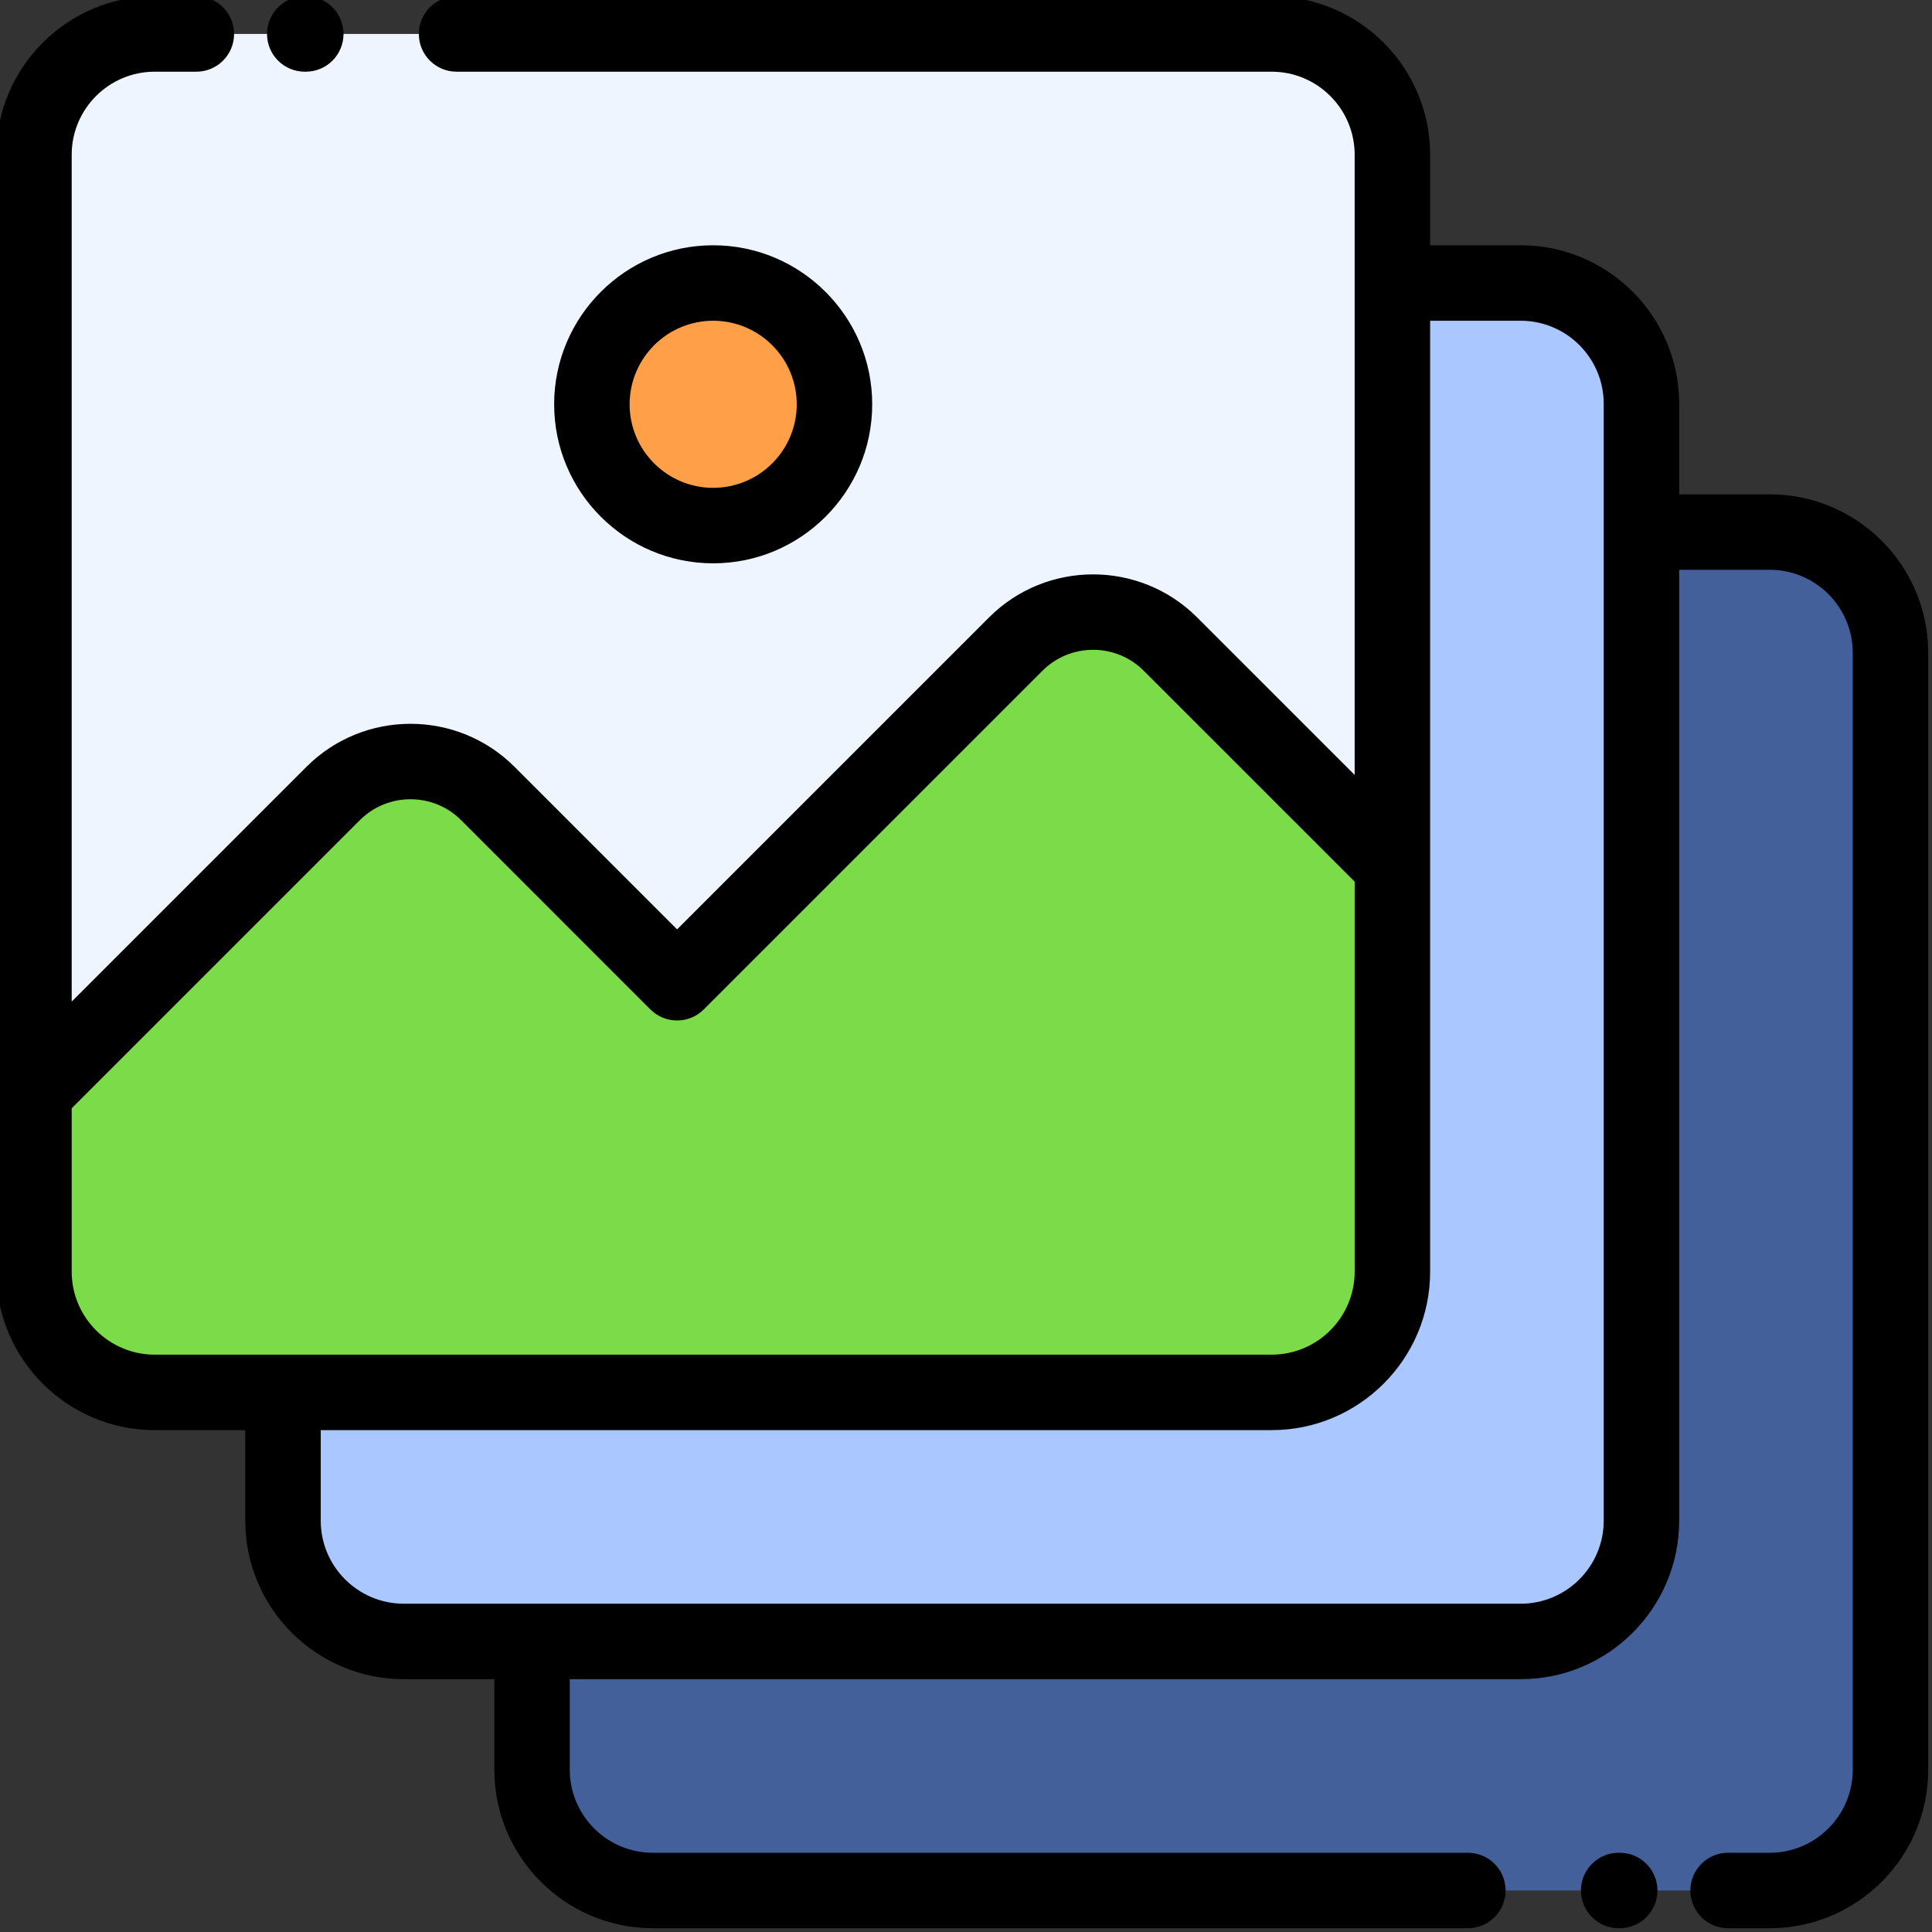 <svg xmlns="http://www.w3.org/2000/svg" height="512pt" version="1.1" viewBox="1 1 512 512" width="512pt">
<rect x="1" y="1" width="512" height="512" fill="#333333" stroke="none"/>
<g id="surface1">
<path d="M 190 76 C 207.75 76 222.141 90.391 222.141 108.145 C 222.141 125.895 207.75 140.285 190 140.285 C 172.246 140.285 157.855 125.895 157.855 108.145 C 157.855 90.391 172.246 76 190 76 Z M 370 230.508 L 370 42 C 370 24.398 355.598 10 338 10 L 42 10 C 24.398 10 10 24.398 10 42 L 10 290.574 L 89.285 211.289 C 100.559 200.012 119.008 200.012 130.281 211.289 L 180.434 261.438 L 270.184 171.688 C 281.457 160.414 299.906 160.414 311.18 171.688 Z M 370 230.508 " style=" stroke:none;fill-rule:evenodd;fill:rgb(93.333%,96.078%,100%);fill-opacity:1;" />
<path d="M 270.184 171.688 L 180.434 261.438 L 130.281 211.289 C 119.008 200.012 100.559 200.012 89.285 211.289 L 10 290.574 L 10 338 C 10 355.598 24.398 370 42 370 L 338 370 C 355.598 370 370 355.598 370 338 L 370 230.508 L 311.18 171.688 C 299.906 160.414 281.457 160.414 270.184 171.688 Z M 270.184 171.688 " style=" stroke:none;fill-rule:evenodd;fill:rgb(48.627%,85.882%,28.627%);fill-opacity:1;" />
<path d="M 222.141 108.145 C 222.141 125.895 207.75 140.285 190 140.285 C 172.246 140.285 157.855 125.895 157.855 108.145 C 157.855 90.391 172.246 76 190 76 C 207.75 76 222.141 90.391 222.141 108.145 Z M 222.141 108.145 " style=" stroke:none;fill-rule:evenodd;fill:rgb(100%,62.353%,28.235%);fill-opacity:1;" />
<path d="M 370 76 L 370 338 C 370 355.598 355.598 370 338 370 L 76 370 L 76 404 C 76 421.598 90.402 436 108 436 L 404 436 C 421.602 436 436 421.598 436 404 L 436 108 C 436 90.398 421.602 76 404 76 Z M 370 76 " style=" stroke:none;fill-rule:evenodd;fill:rgb(67.059%,78.039%,100%);fill-opacity:1;" />
<path d="M 436 142 L 436 404 C 436 421.602 421.598 436 404 436 L 142 436 L 142 470 C 142 487.602 156.398 502 174 502 L 470 502 C 487.598 502 502 487.602 502 470 L 502 174.004 C 502 156.402 487.598 142.004 470 142.004 L 436 142.004 Z M 436 142 " style=" stroke:none;fill-rule:evenodd;fill:rgb(26.275%,37.647%,60.784%);fill-opacity:1;" />
<path d="M 81.766 20 L 82.035 20 C 87.559 20 92.035 15.523 92.035 10 C 92.035 4.477 87.559 0 82.035 0 L 81.766 0 C 76.242 0 71.766 4.477 71.766 10 C 71.766 15.523 76.242 20 81.766 20 Z M 81.766 20 " style=" stroke:none;fill-rule:nonzero;fill:rgb(0%,0%,0%);fill-opacity:1;" />
<path d="M 430.234 492 L 429.965 492 C 424.445 492 419.965 496.477 419.965 502 C 419.965 507.523 424.445 512 429.965 512 L 430.234 512 C 435.758 512 440.234 507.523 440.234 502 C 440.234 496.477 435.758 492 430.234 492 Z M 430.234 492 " style=" stroke:none;fill-rule:nonzero;fill:rgb(0%,0%,0%);fill-opacity:1;" />
<path d="M 470 132 L 446 132 L 446 108 C 446 84.84 427.16 66 404 66 L 380 66 L 380 42 C 380 18.84 361.156 0 338 0 L 122 0 C 116.477 0 112 4.477 112 10 C 112 15.523 116.477 20 122 20 L 338 20 C 350.129 20 360 29.867 360 42 L 360 206.363 L 318.25 164.617 C 303.047 149.418 278.316 149.418 263.113 164.617 L 180.434 247.297 L 137.352 204.215 C 122.152 189.016 97.414 189.016 82.215 204.215 L 20 266.43 L 20 42 C 20 29.871 29.867 20 42 20 L 53.035 20 C 58.555 20 63.035 15.523 63.035 10 C 63.035 4.477 58.555 0 53.035 0 L 42 0 C 18.84 0 0 18.84 0 42 L 0 338 C 0 361.156 18.84 380 42 380 L 66 380 L 66 404 C 66 427.16 84.84 446 108 446 L 132 446 L 132 470 C 132 493.16 150.844 512 174 512 L 390 512 C 395.523 512 400 507.523 400 502 C 400 496.477 395.523 492 390 492 L 174 492 C 161.871 492 152 482.133 152 470 L 152 446 L 404 446 C 427.16 446 446 427.16 446 404 L 446 152 L 470 152 C 482.133 152 492 161.871 492 174 L 492 470 C 492 482.129 482.133 492 470 492 L 458.965 492 C 453.445 492 448.965 496.477 448.965 502 C 448.965 507.523 453.445 512 458.965 512 L 470 512 C 493.16 512 512 493.156 512 470 L 512 174 C 512 150.844 493.16 132 470 132 Z M 20 338 L 20 294.715 L 96.355 218.359 C 103.758 210.957 115.809 210.957 123.211 218.359 L 173.359 268.512 C 177.266 272.414 183.598 272.414 187.504 268.512 L 277.258 178.758 C 284.66 171.355 296.707 171.355 304.109 178.758 L 360 234.648 L 360 338 C 360 350.129 350.129 360 338 360 L 42 360 C 29.867 360 20 350.129 20 338 Z M 426 404 C 426 416.129 416.129 426 404 426 L 108 426 C 95.871 426 86 416.129 86 404 L 86 380 L 338 380 C 361.156 380 380 361.156 380 338 L 380 86 L 404 86 C 416.129 86 426 95.871 426 108 Z M 426 404 " style=" stroke:none;fill-rule:nonzero;fill:rgb(0%,0%,0%);fill-opacity:1;" />
<path d="M 232.145 108.145 C 232.145 84.906 213.238 66 190 66 C 166.762 66 147.855 84.906 147.855 108.145 C 147.855 131.379 166.762 150.285 190 150.285 C 213.238 150.285 232.145 131.379 232.145 108.145 Z M 167.855 108.145 C 167.855 95.934 177.789 86 190 86 C 202.211 86 212.145 95.934 212.145 108.145 C 212.145 120.352 202.211 130.285 190 130.285 C 177.789 130.285 167.855 120.352 167.855 108.145 Z M 167.855 108.145 " style=" stroke:none;fill-rule:nonzero;fill:rgb(0%,0%,0%);fill-opacity:1;" />
</g>
</svg>